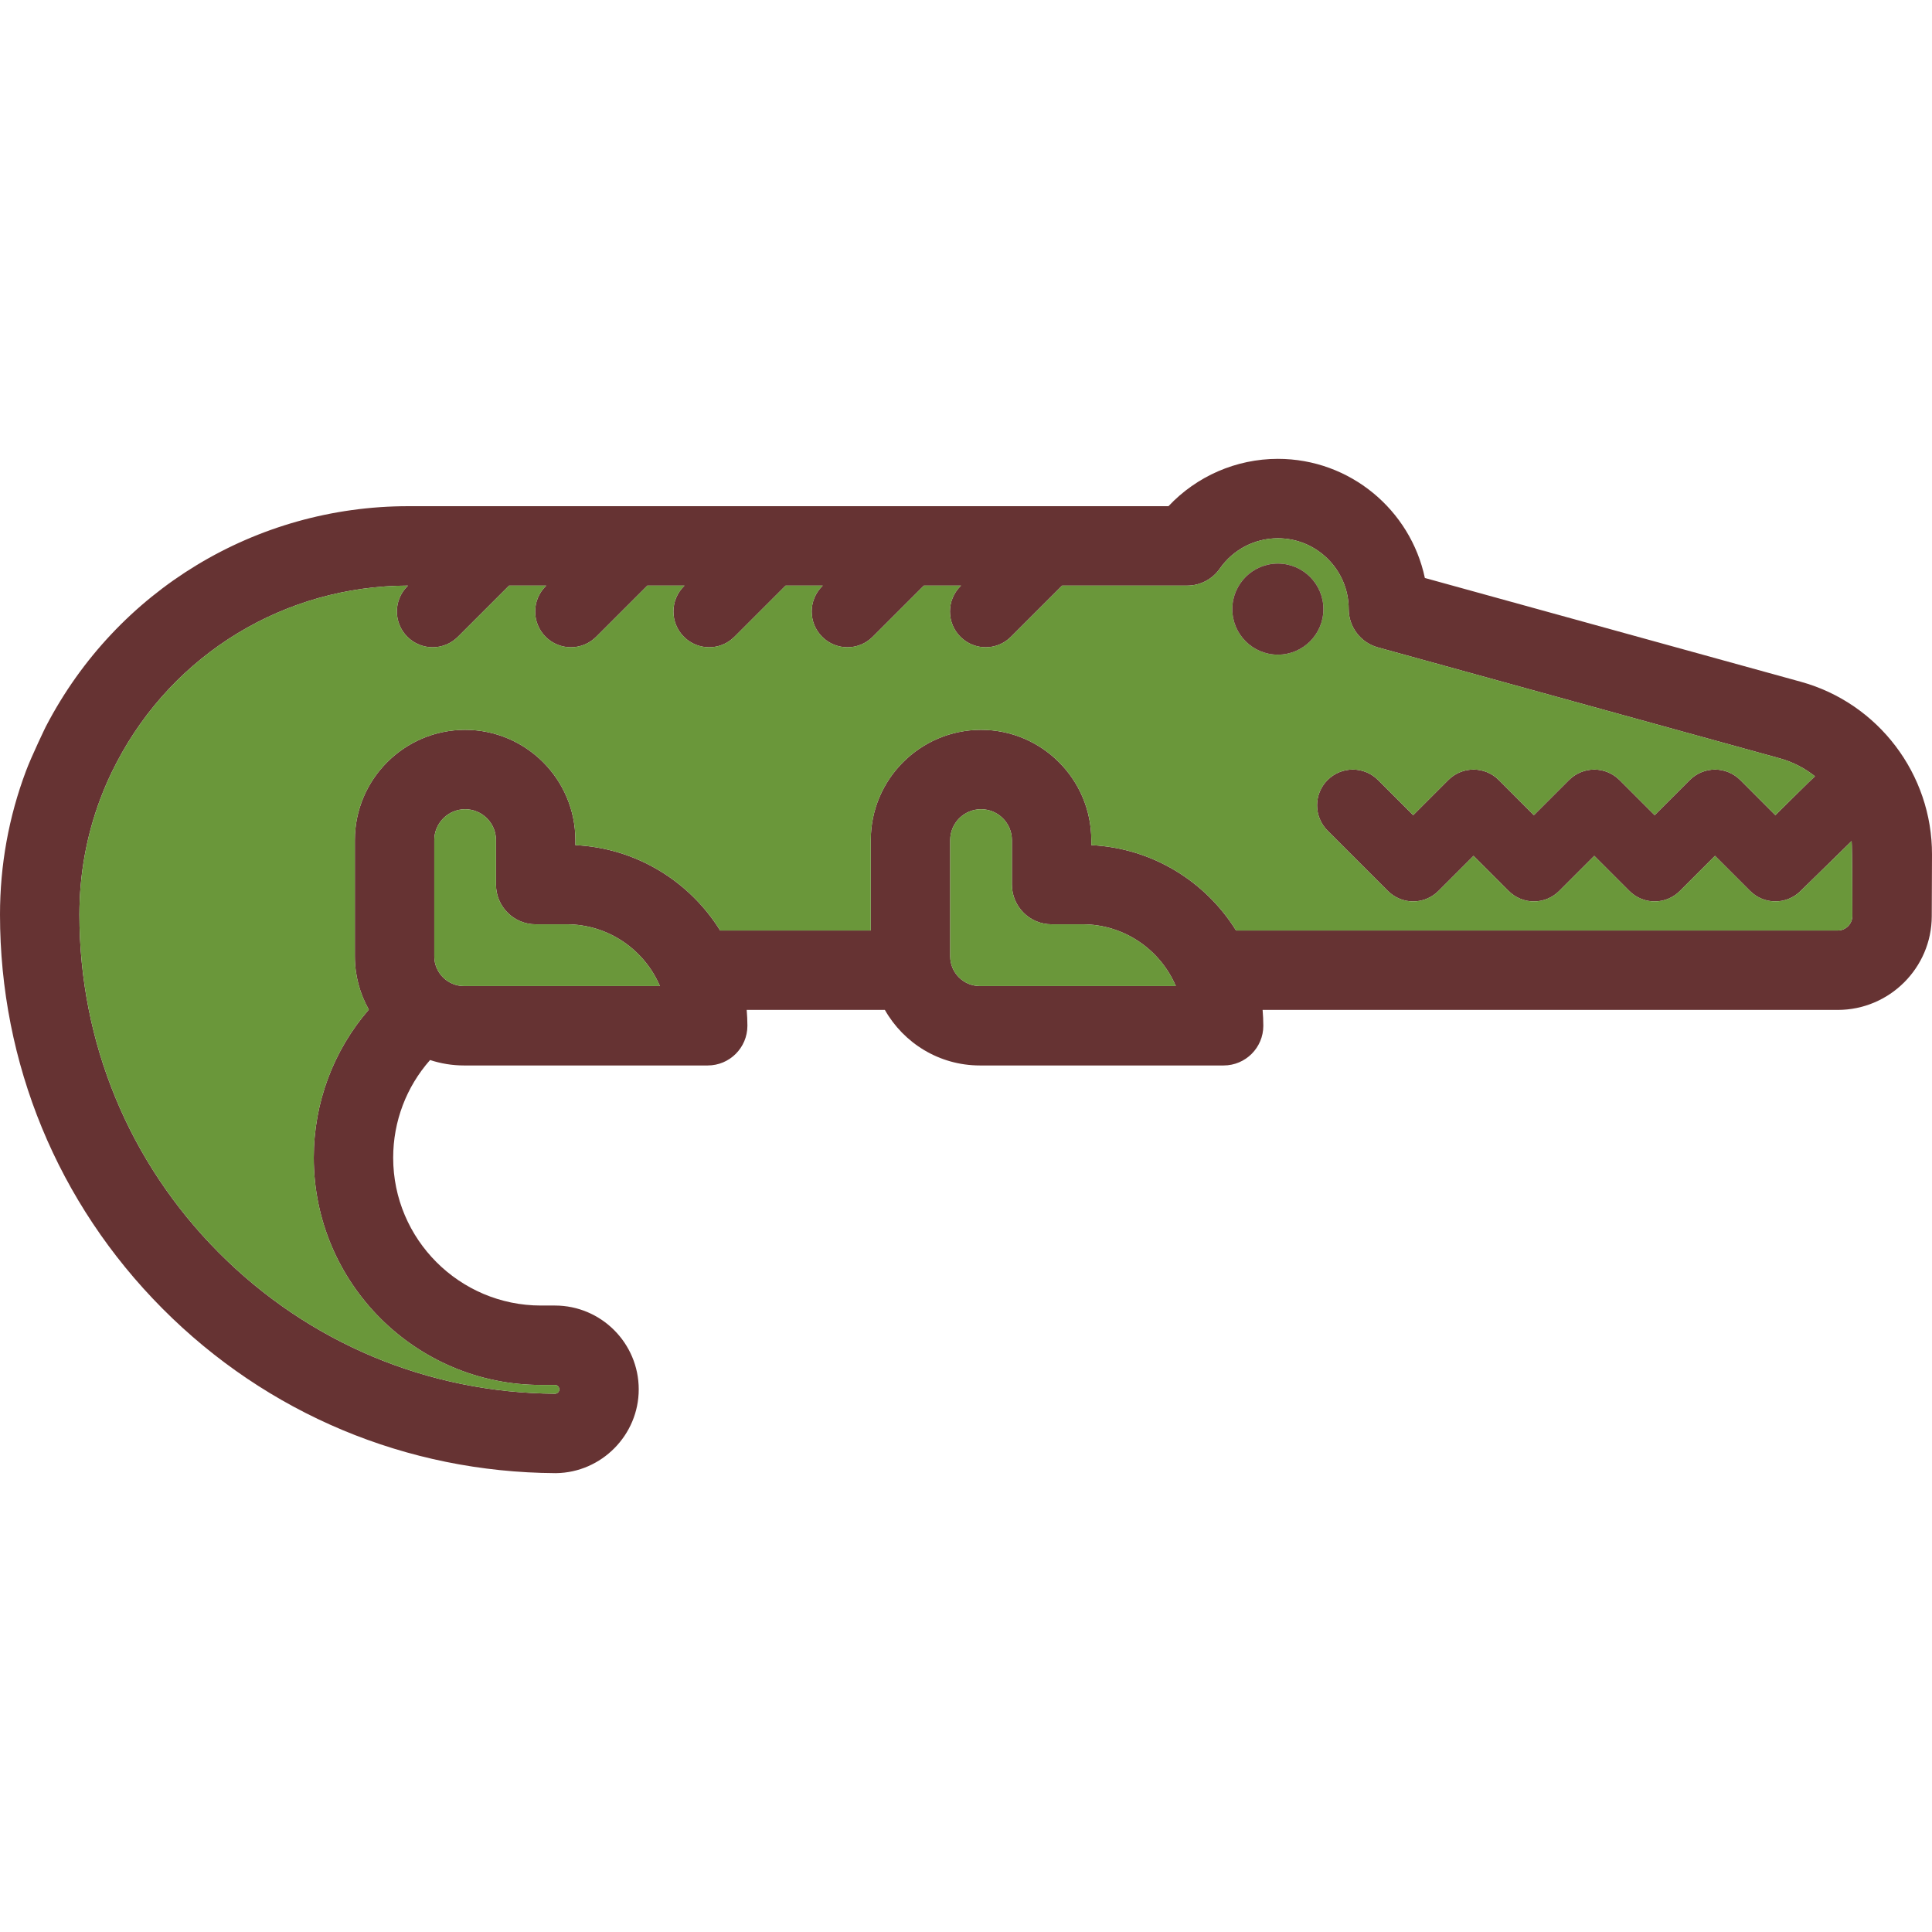 <?xml version="1.0" encoding="iso-8859-1"?>
<!-- Uploaded to: SVG Repo, www.svgrepo.com, Generator: SVG Repo Mixer Tools -->
<svg height="800px" width="800px" version="1.1" id="Layer_1" xmlns="http://www.w3.org/2000/svg" xmlns:xlink="http://www.w3.org/1999/xlink" 
	 viewBox="0 0 511.475 511.475" xml:space="preserve">
<path style="fill:#663333;" d="M476.753,180.492c20.509,5.655,34.784,24.483,34.721,45.759l-0.063,16.315
	c-0.032,13.666-11.206,24.798-24.893,24.798H334.262c0.116,1.377,0.189,2.775,0.189,4.194c0,5.803-4.709,10.512-10.512,10.512
	h-64.523c-10.775,0-20.183-5.939-25.155-14.706h-36.582c0.116,1.377,0.189,2.775,0.189,4.194c0,5.803-4.709,10.512-10.512,10.512
	h-64.523c-3.133,0-6.15-0.515-8.977-1.44c-6.265,7.096-9.766,16.231-9.766,25.87c0,21.571,17.555,39.126,39.126,39.126h3.69
	c12.236,0,22.191,9.955,22.191,22.191c0,12.068-9.818,22.023-21.886,22.18h-0.21c-39.347-0.231-76.275-15.705-103.996-43.572
	C15.274,318.547,0,281.502,0,242.124c0-13.077,2.313-25.86,6.875-38.001c1.482-3.974,5.256-11.784,5.288-11.837
	c0.032-0.053,0.053-0.105,0.084-0.147c18.711-35.857,55.451-58.132,95.87-58.132c0.116,0,201.222,0,201.222,0
	c7.453-7.926,17.913-12.53,28.961-12.53c19.111,0,35.11,13.54,38.916,31.536L476.753,180.492z M490.387,242.492
	c0,0-0.032-18.68-0.189-19.836l-13.497,13.214c-3.7,3.69-9.682,3.69-13.382,0l-9.293-9.293l-9.293,9.293
	c-1.766,1.777-4.173,2.775-6.686,2.775s-4.92-0.999-6.686-2.775l-9.293-9.293l-9.293,9.293c-1.777,1.777-4.184,2.775-6.696,2.775
	c-2.502,0-4.909-0.999-6.686-2.775l-9.293-9.293l-9.293,9.293c-1.777,1.777-4.184,2.775-6.686,2.775
	c-2.512,0-4.92-0.999-6.696-2.775l-15.978-15.978c-3.69-3.7-3.69-9.692,0-13.382c3.7-3.7,9.692-3.7,13.382,0l9.293,9.293
	l9.293-9.293c3.69-3.7,9.682-3.7,13.382,0l9.282,9.293l9.293-9.293c1.777-1.777,4.184-2.775,6.696-2.775
	c2.502,0,4.909,0.999,6.686,2.775l9.293,9.293l9.293-9.293c1.777-1.777,4.184-2.775,6.686-2.775c2.512,0,4.92,0.999,6.696,2.775
	l9.282,9.293c0,0,10.071-9.986,10.481-10.291c-2.702-2.144-5.845-3.795-9.324-4.751l-106.392-29.371
	c-4.562-1.261-7.716-5.403-7.716-10.134c0-10.344-8.41-18.753-18.754-18.753c-6.118,0-11.868,2.996-15.358,8.021
	c-1.966,2.828-5.193,4.51-8.63,4.51h-33.123l-13.55,13.55c-1.85,1.85-4.268,2.775-6.686,2.775c-2.428,0-4.846-0.925-6.696-2.775
	c-3.69-3.69-3.69-9.682,0-13.382l0.179-0.168h-9.85l-13.55,13.55c-1.85,1.85-4.268,2.775-6.686,2.775
	c-2.428,0-4.846-0.925-6.696-2.775c-3.69-3.69-3.69-9.682,0-13.382l0.168-0.168h-9.839l-13.55,13.55
	c-1.85,1.85-4.268,2.775-6.686,2.775c-2.428,0-4.846-0.925-6.696-2.775c-3.69-3.69-3.69-9.682,0-13.382l0.168-0.168h-9.839
	l-13.55,13.55c-1.85,1.85-4.268,2.775-6.686,2.775c-2.428,0-4.846-0.925-6.696-2.775c-3.69-3.69-3.69-9.682,0-13.382l0.168-0.168
	h-9.839l-13.55,13.55c-1.85,1.85-4.268,2.775-6.696,2.775c-2.418,0-4.836-0.925-6.686-2.775c-3.7-3.69-3.7-9.682,0-13.382
	l0.168-0.168c-32.493,0.042-62.021,17.944-77.095,46.768c-0.011,0-0.011,0.01-0.011,0.021c-0.042,0.074-0.084,0.158-0.126,0.242
	c-1.598,3.038-3.017,6.223-4.226,9.45c-3.669,9.776-5.529,20.068-5.529,30.611c0,33.786,13.098,65.564,36.887,89.479
	c23.736,23.862,55.367,37.139,89.058,37.37c0.61-0.032,1.104-0.536,1.104-1.156c0-0.641-0.526-1.167-1.167-1.167h-3.69
	c-33.166,0-60.15-26.984-60.15-60.15c0-14.591,5.214-28.414,14.57-39.22c-2.344-4.173-3.69-8.977-3.69-14.097v-30.779
	c0-16.094,13.098-29.192,29.192-29.192c16.104,0,29.192,13.098,29.192,29.192v1.335c16.178,0.778,30.264,9.629,38.327,22.601h39.872
	v-23.936c0-16.094,13.098-29.192,29.192-29.192c16.094,0,29.192,13.098,29.192,29.192v1.335
	c16.178,0.778,30.264,9.629,38.327,22.601h159.279C488.642,246.339,490.377,244.616,490.387,242.492z M259.416,261.046h51.866
	c-4.1-9.598-13.634-16.346-24.703-16.346h-8.178c-5.803,0-10.512-4.699-10.512-10.512v-11.784c0-4.499-3.658-8.168-8.168-8.168
	s-8.168,3.669-8.168,8.168v30.779C251.553,257.514,255.075,261.046,259.416,261.046z M122.833,261.046H174.7
	c-4.1-9.598-13.624-16.346-24.703-16.346h-8.178c-5.803,0-10.512-4.699-10.512-10.512v-11.784c0-4.499-3.658-8.168-8.168-8.168
	c-4.499,0-8.168,3.669-8.168,8.168v30.779C114.97,257.514,118.502,261.046,122.833,261.046z"/>
<path style="fill:#6A973A;" d="M490.198,222.656c0.158,1.156,0.189,19.836,0.189,19.836c-0.011,2.123-1.745,3.847-3.868,3.847
	H327.24c-8.063-12.972-22.149-21.823-38.327-22.601v-1.335c0-16.094-13.098-29.192-29.192-29.192s-29.192,13.098-29.192,29.192
	v23.936h-39.872c-8.063-12.972-22.149-21.823-38.327-22.601v-1.335c0-16.094-13.087-29.192-29.192-29.192
	c-16.094,0-29.192,13.098-29.192,29.192v30.779c0,5.119,1.346,9.923,3.69,14.097c-9.356,10.806-14.57,24.63-14.57,39.22
	c0,33.165,26.984,60.15,60.15,60.15h3.69c0.641,0,1.167,0.526,1.167,1.167c0,0.62-0.494,1.125-1.104,1.156
	c-33.691-0.231-65.322-13.508-89.058-37.37c-23.789-23.915-36.887-55.693-36.887-89.479c0-10.544,1.861-20.835,5.529-30.611
	c1.209-3.227,2.628-6.412,4.226-9.45c0.042-0.084,0.084-0.168,0.126-0.242c0-0.011,0-0.021,0.011-0.021
	c15.074-28.824,44.603-46.726,77.095-46.768l-0.168,0.168c-3.7,3.7-3.7,9.692,0,13.382c1.85,1.85,4.268,2.775,6.686,2.775
	c2.428,0,4.846-0.925,6.696-2.775l13.55-13.55h9.839l-0.168,0.168c-3.69,3.7-3.69,9.692,0,13.382c1.85,1.85,4.268,2.775,6.696,2.775
	c2.418,0,4.836-0.925,6.686-2.775l13.55-13.55h9.839l-0.168,0.168c-3.69,3.7-3.69,9.692,0,13.382c1.85,1.85,4.268,2.775,6.696,2.775
	c2.418,0,4.836-0.925,6.686-2.775l13.55-13.55h9.839l-0.168,0.168c-3.69,3.7-3.69,9.692,0,13.382c1.85,1.85,4.268,2.775,6.696,2.775
	c2.418,0,4.836-0.925,6.686-2.775l13.55-13.55h9.85l-0.179,0.168c-3.69,3.7-3.69,9.692,0,13.382c1.85,1.85,4.268,2.775,6.696,2.775
	c2.418,0,4.836-0.925,6.686-2.775l13.55-13.55h33.123c3.437,0,6.665-1.682,8.63-4.51c3.49-5.025,9.24-8.021,15.358-8.021
	c10.344,0,18.754,8.41,18.754,18.753c0,4.73,3.154,8.872,7.716,10.134l106.392,29.371c3.479,0.957,6.623,2.607,9.324,4.751
	c-0.41,0.305-10.481,10.291-10.481,10.291l-9.282-9.293c-1.777-1.777-4.184-2.775-6.696-2.775c-2.502,0-4.909,0.999-6.686,2.775
	l-9.293,9.293l-9.293-9.293c-1.777-1.777-4.184-2.775-6.686-2.775c-2.512,0-4.92,0.999-6.696,2.775l-9.293,9.293l-9.282-9.293
	c-3.7-3.7-9.692-3.7-13.382,0l-9.293,9.293l-9.293-9.293c-3.69-3.7-9.682-3.7-13.382,0c-3.69,3.69-3.69,9.682,0,13.382
	l15.978,15.978c1.777,1.777,4.184,2.775,6.696,2.775c2.502,0,4.909-0.999,6.686-2.775l9.293-9.293l9.293,9.293
	c1.777,1.777,4.184,2.775,6.686,2.775c2.512,0,4.92-0.999,6.696-2.775l9.293-9.293l9.293,9.293c1.766,1.777,4.173,2.775,6.686,2.775
	c2.512,0,4.92-0.999,6.686-2.775l9.293-9.293l9.293,9.293c3.7,3.69,9.682,3.69,13.382,0L490.198,222.656z M350.356,161.255
	c0-6.654-5.393-12.057-12.057-12.057c-6.654,0-12.057,5.403-12.057,12.057c0,6.665,5.403,12.057,12.057,12.057
	C344.963,173.312,350.356,167.92,350.356,161.255z"/>
<path style="fill:#663333;" d="M338.299,149.198c6.665,0,12.057,5.403,12.057,12.057c0,6.665-5.393,12.057-12.057,12.057
	c-6.654,0-12.057-5.393-12.057-12.057C326.242,154.601,331.645,149.198,338.299,149.198z"/>
<g>
	<path style="fill:#6A973A;" d="M311.283,261.046h-51.866c-4.341,0-7.863-3.532-7.863-7.863v-30.779
		c0-4.499,3.658-8.168,8.168-8.168s8.168,3.669,8.168,8.168v11.784c0,5.813,4.709,10.512,10.512,10.512h8.178
		C297.649,244.7,307.183,251.448,311.283,261.046z"/>
	<path style="fill:#6A973A;" d="M174.7,261.046h-51.866c-4.331,0-7.863-3.532-7.863-7.863v-30.779c0-4.499,3.669-8.168,8.168-8.168
		c4.51,0,8.168,3.669,8.168,8.168v11.784c0,5.813,4.709,10.512,10.512,10.512h8.178C161.076,244.7,170.6,251.448,174.7,261.046z"/>
</g>
</svg>